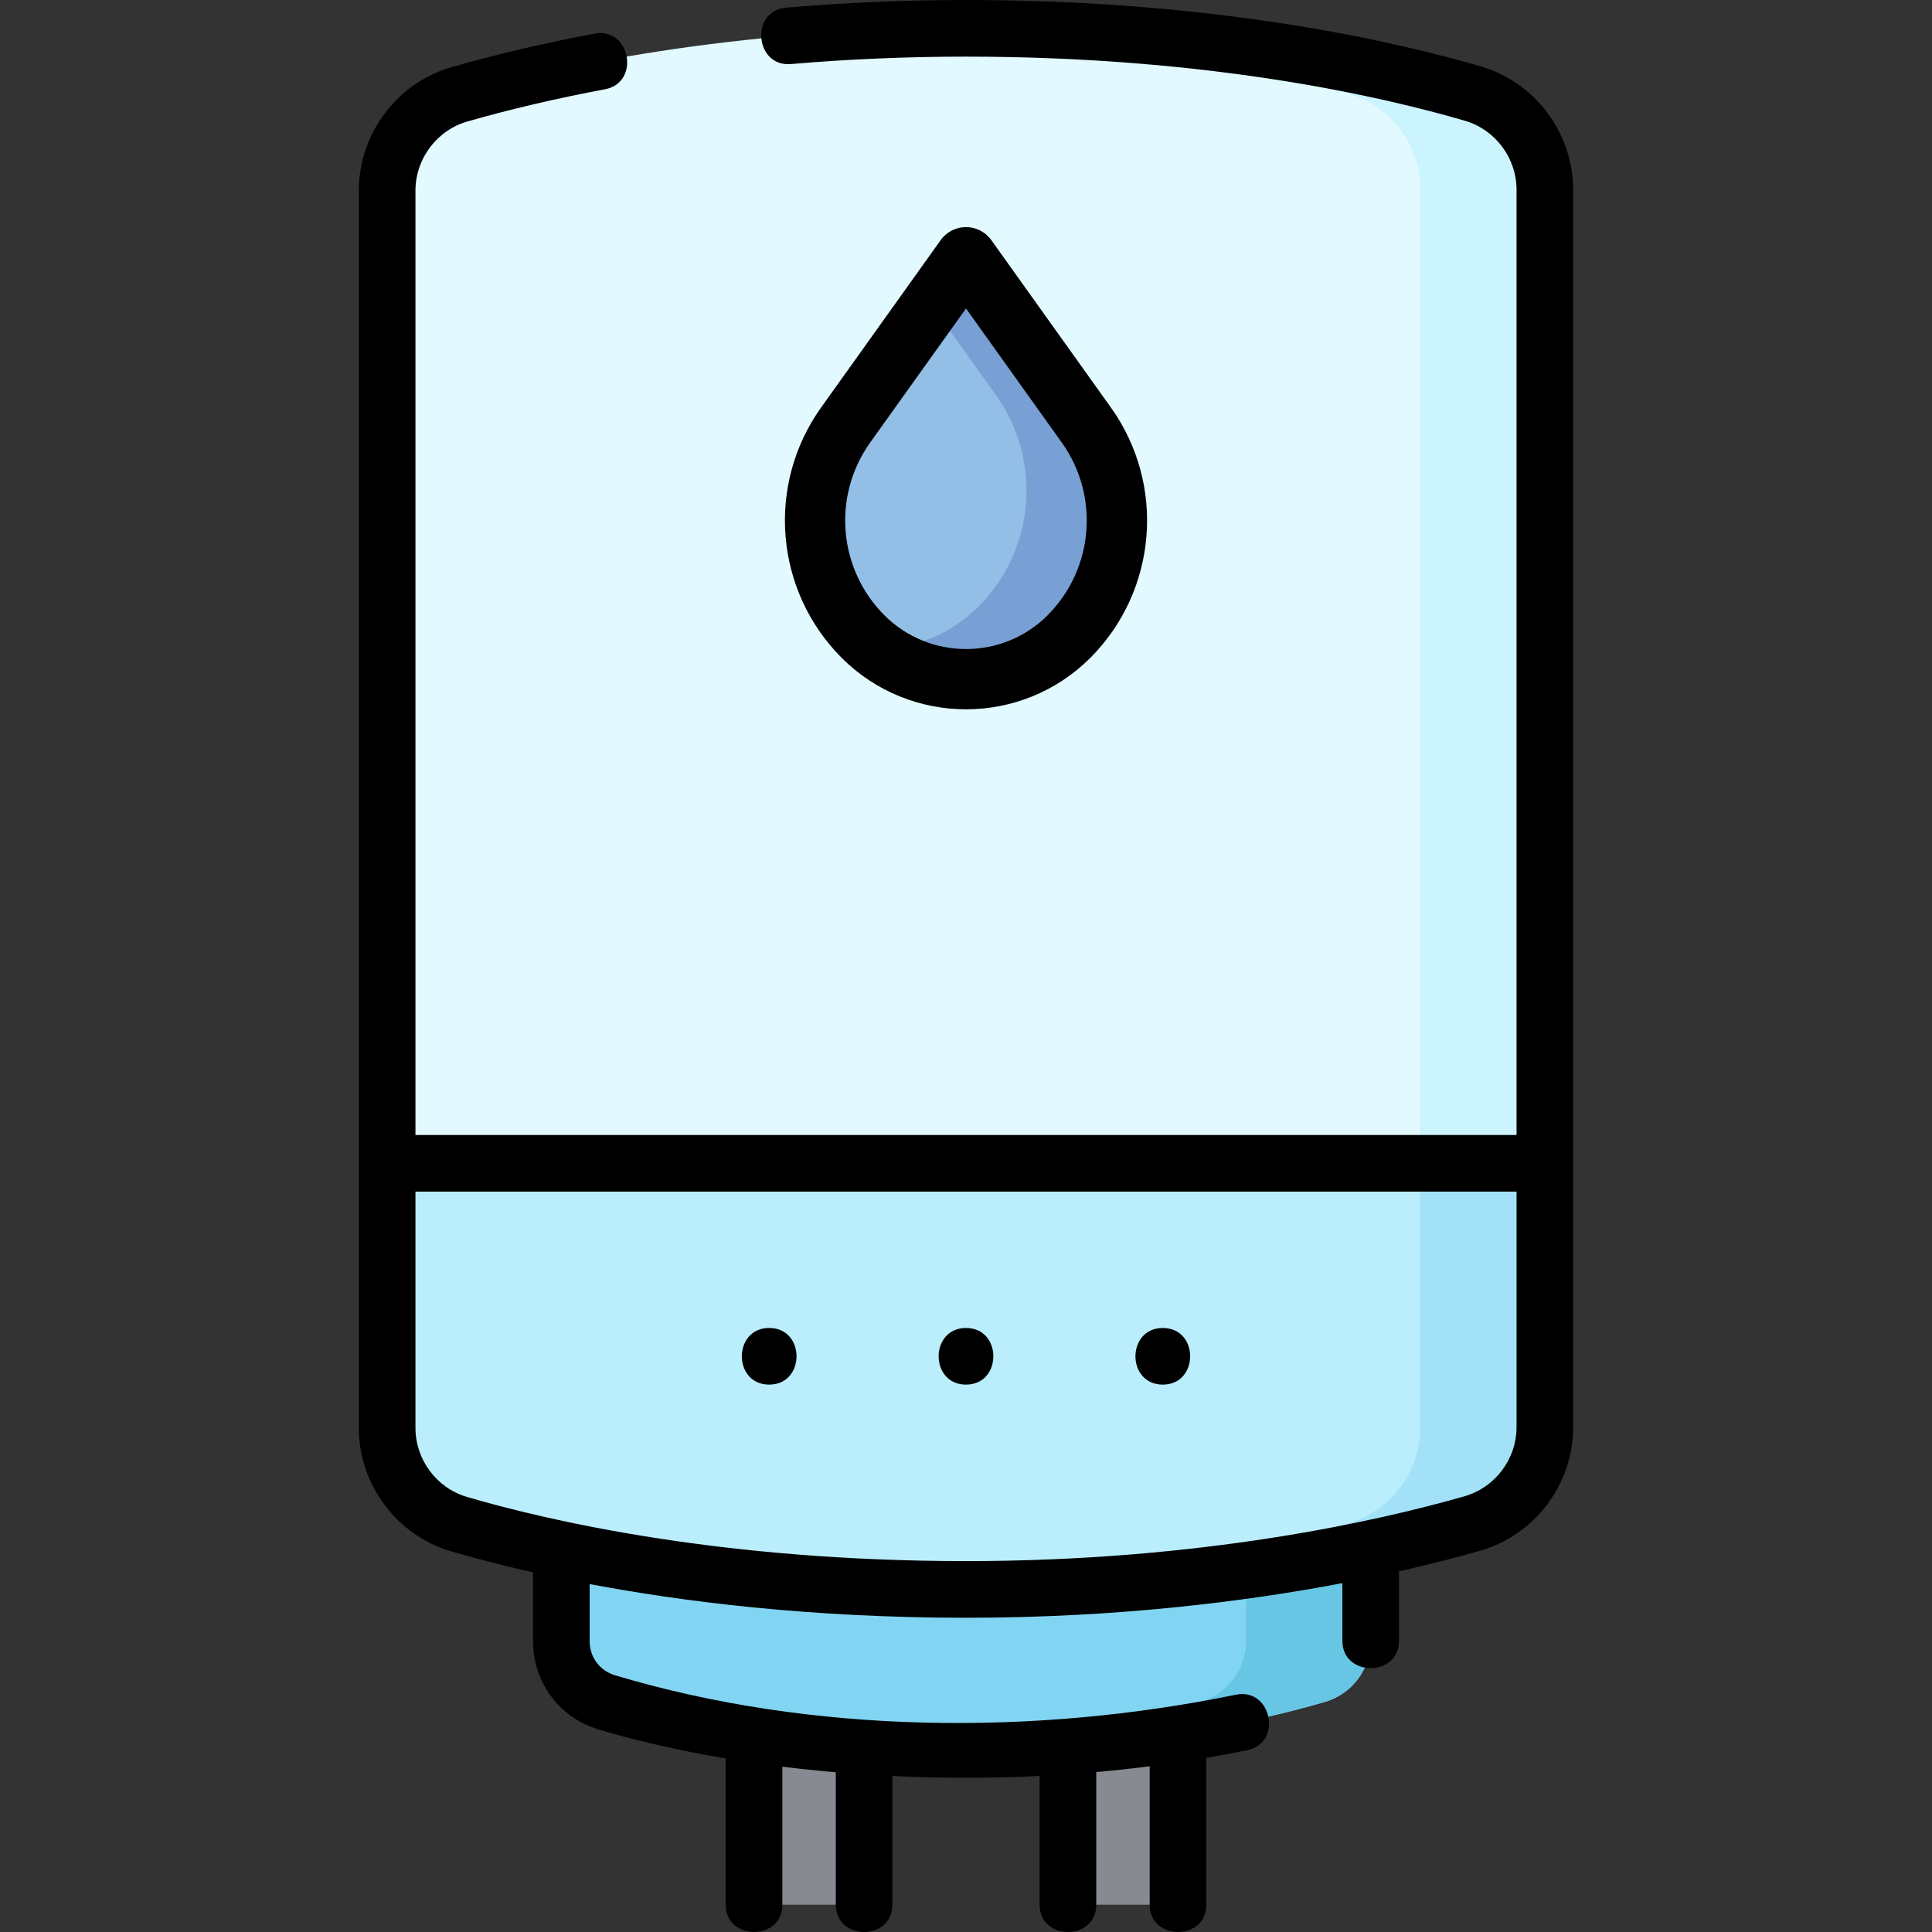 <?xml version="1.0" encoding="utf-8"?>
<!-- Generator: Adobe Illustrator 16.0.0, SVG Export Plug-In . SVG Version: 6.00 Build 0)  -->
<!DOCTYPE svg PUBLIC "-//W3C//DTD SVG 1.1//EN" "http://www.w3.org/Graphics/SVG/1.1/DTD/svg11.dtd">
<svg version="1.1" id="Capa_1" xmlns="http://www.w3.org/2000/svg" xmlns:xlink="http://www.w3.org/1999/xlink" x="0px" y="0px"
	 width="512px" height="512px" viewBox="0 0 512 512" enable-background="new 0 0 512 512" xml:space="preserve">
<rect x="0" y="0" width="512" height="512" fill="#333333" stroke="none"/>
<path fill="#878B91" d="M228.993,504.769v-50.114l-29.168-6.481v56.597L228.993,504.769L228.993,504.769z"/>
<path fill="#878B91" d="M312.176,504.769v-56.597l-29.168,6.481v50.114L312.176,504.769L312.176,504.769z"/>
<path fill="#E2FAFF" d="M102.597,50.517c0-11.854,7.841-22.281,19.238-25.545C146.415,17.931,193.386,7.504,256,7.504
	c64.277,0,110.345,10.272,134.361,17.309c11.302,3.312,19.041,13.711,19.041,25.487v327.901c0,11.854-7.841,22.281-19.238,25.545
	c-24.578,7.041-71.551,17.468-134.164,17.468c-64.278,0-110.346-10.272-134.362-17.31c-11.302-3.312-19.041-13.711-19.041-25.486
	V50.517z"/>
<path fill="#CBF4FF" d="M390.362,24.813C366.345,17.776,320.278,7.504,256,7.504c-5.542,0-10.955,0.085-16.247,0.239
	c55.55,1.572,95.718,10.661,117.591,17.07c11.302,3.312,19.041,13.711,19.041,25.487v327.901c0,11.854-7.841,22.281-19.238,25.545
	c-22.403,6.418-63.419,15.645-117.917,17.229c5.446,0.154,11.032,0.239,16.771,0.239c62.613,0,109.585-10.427,134.165-17.468
	c11.396-3.264,19.237-13.691,19.237-25.545V50.3C409.402,38.524,401.663,28.125,390.362,24.813L390.362,24.813z"/>
<path fill="#82D5F2" d="M363.242,400.486v34.354c0,7.472-4.907,14.065-12.075,16.168c-16.771,4.915-50.199,12.608-95.167,12.608
	c-46.1,0-78.798-7.558-95.203-12.479c-7.145-2.143-12.041-8.698-12.041-16.155v-34.499h214.486V400.486z"/>
<path fill="#67C6E4" d="M330.226,400.486v34.354c0,7.472-4.908,14.065-12.076,16.168c-14.681,4.304-42.123,10.733-78.896,12.271
	c5.367,0.219,10.951,0.338,16.747,0.338c44.968,0,78.396-7.693,95.167-12.608c7.168-2.102,12.075-8.696,12.075-16.168v-34.355
	H330.226L330.226,400.486z"/>
<path fill="#BAEEFC" d="M102.597,308.285v70.131c0,11.775,7.739,22.176,19.041,25.486c24.018,7.037,70.084,17.31,134.362,17.31
	c62.613,0,109.585-10.427,134.164-17.468c11.397-3.266,19.238-13.691,19.238-25.545v-69.916H102.597V308.285z"/>
<path fill="#A2E1F8" d="M376.385,308.285v69.916c0,11.854-7.841,22.281-19.238,25.545c-22.403,6.418-63.418,15.645-117.917,17.229
	c5.446,0.154,11.032,0.239,16.771,0.239c62.613,0,109.585-10.427,134.165-17.468c11.396-3.264,19.237-13.691,19.237-25.545v-69.916
	H376.385L376.385,308.285z"/>
<path d="M416.906,50.3c0-15.031-10.048-28.473-24.435-32.688C370.023,11.035,322.444,0,256,0c-15.99,0-32.028,0.681-47.667,2.024
	c-9.601,0.825-8.328,15.781,1.284,14.953c15.214-1.307,30.818-1.969,46.384-1.969c64.569,0,110.575,10.655,132.252,17.007
	c8.034,2.354,13.646,9.873,13.646,18.286v250.48H110.101V50.517c0-8.465,5.675-16.004,13.8-18.332
	c11.315-3.241,23.574-6.11,36.437-8.529c9.469-1.781,6.708-16.537-2.775-14.749c-13.316,2.504-26.033,5.483-37.792,8.852
	c-14.528,4.162-24.676,17.632-24.676,32.759v327.9c0,15.031,10.048,28.473,24.435,32.688c5.671,1.662,12.949,3.607,21.726,5.588
	v18.292c0,10.843,6.988,20.225,17.389,23.345c7.451,2.234,18.819,5.178,33.679,7.678v38.762c0,9.636,15.009,9.648,15.009,0V468.19
	c4.487,0.557,9.212,1.056,14.161,1.479v35.101c0,9.636,15.008,9.648,15.008,0V470.66c6.216,0.293,12.715,0.461,19.503,0.461
	c6.554,0,13.058-0.16,19.503-0.475v34.121c0,9.636,15.008,9.648,15.008,0v-35.153c4.762-0.42,9.481-0.931,14.161-1.525v36.68
	c0,9.636,15.008,9.648,15.008,0v-38.92c3.653-0.626,7.279-1.301,10.868-2.036c9.438-1.938,6.436-16.641-3.019-14.701
	c-53.22,10.922-112.321,10.514-164.577-5.157c-4.003-1.201-6.692-4.806-6.692-8.97v-15.189c25.138,4.746,58.861,8.924,99.74,8.924
	c40.243,0,74.23-4.318,99.739-9.179v15.303c0,9.637,15.008,9.649,15.008,0v-18.42c8.593-1.938,15.806-3.836,21.483-5.461
	c14.528-4.162,24.676-17.633,24.676-32.76L416.906,50.3L416.906,50.3z M388.1,396.531c-22.397,6.416-69.341,17.178-132.1,17.178
	c-64.57,0-110.576-10.654-132.252-17.008c-8.035-2.354-13.647-9.873-13.647-18.285v-62.629H401.9v62.414
	C401.899,386.666,396.225,394.205,388.1,396.531L388.1,396.531z"/>
<path d="M203.845,351.927c-9.657,0-9.673,15.009,0,15.009C213.501,366.936,213.518,351.927,203.845,351.927z"/>
<path d="M256,351.927c-9.657,0-9.673,15.009,0,15.009C265.657,366.936,265.674,351.927,256,351.927z"/>
<path d="M308.154,351.927c-9.656,0-9.673,15.009,0,15.009C317.812,366.936,317.827,351.927,308.154,351.927z"/>
<path fill="#78A0D4" d="M283.24,168.792c8.18-8.178,12.771-19.272,12.761-30.838c-0.003-9.079-2.839-17.93-8.112-25.319L256,67.994
	l-31.889,44.64c-5.273,7.39-8.109,16.241-8.111,25.319c0,11.572,4.605,22.668,12.8,30.838c7.194,7.171,16.938,11.198,27.096,11.2
	h0.208C266.276,179.999,276.034,175.972,283.24,168.792z"/>
<path fill="#93BEE5" d="M246.856,80.793l-22.744,31.84c-12.388,17.346-10.404,41.107,4.688,56.158
	c1.224,1.151,2.522,2.221,3.888,3.2c9.983-0.135,19.521-4.152,26.592-11.2c15.059-15.055,17.024-38.79,4.648-56.118L246.856,80.793z
	"/>
<path d="M262.504,63.346c-2.83-3.592-8.036-4.21-11.629-1.38c-0.513,0.404-0.976,0.867-1.38,1.38L217.6,107.994
	c-14.633,20.506-12.306,48.582,5.504,66.398c18.191,18.11,47.601,18.11,65.792,0c17.81-17.817,20.137-45.893,5.504-66.398
	L262.504,63.346z M277.6,163.088c-11.947,11.886-31.253,11.886-43.2,0c-12.288-12.29-13.895-31.659-3.8-45.806L256,81.753
	l25.384,35.528c10.095,14.147,8.488,33.517-3.8,45.806H277.6z"/>
</svg>
